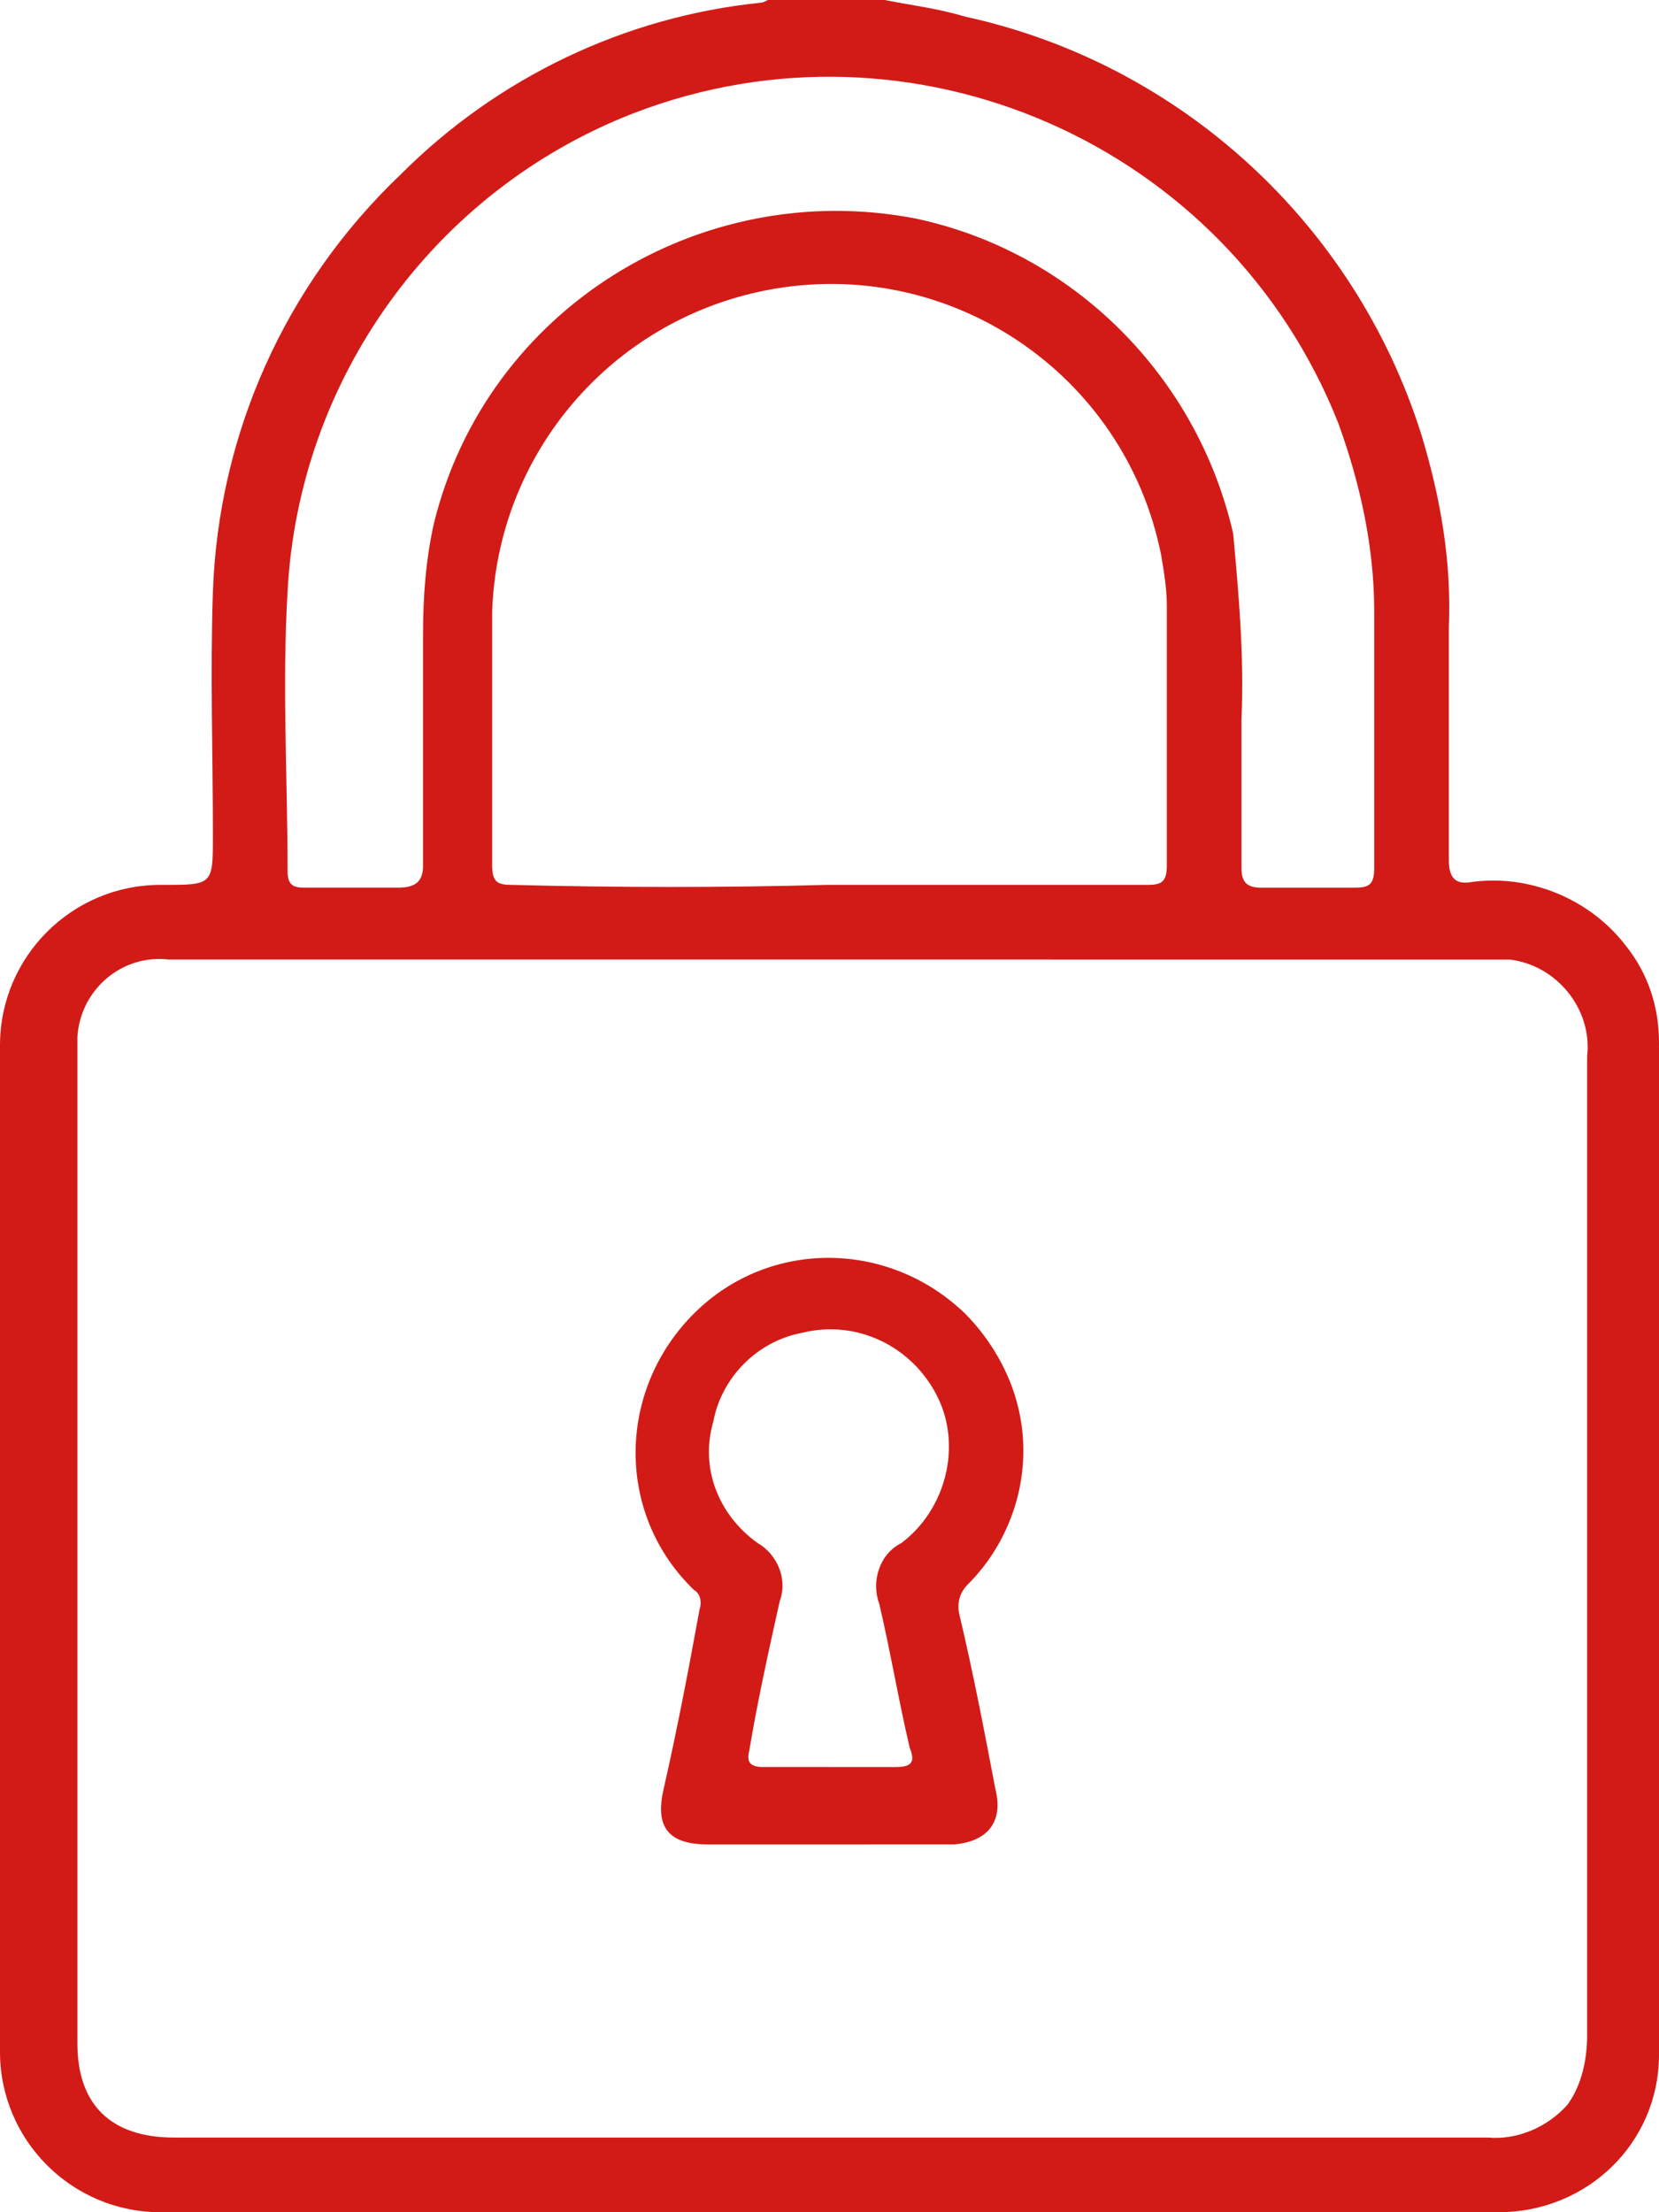 <?xml version="1.0" encoding="utf-8"?>
<!-- Generator: Adobe Illustrator 24.2.3, SVG Export Plug-In . SVG Version: 6.00 Build 0)  -->
<svg version="1.1" id="Livello_1" xmlns="http://www.w3.org/2000/svg" xmlns:xlink="http://www.w3.org/1999/xlink" x="0px" y="0px"
	 viewBox="0 0 60 80" style="enable-background:new 0 0 60 80;" xml:space="preserve">
<style type="text/css">
	.st0{fill:#D21B17;}
</style>
<g id="Livello_2_1_">
	<g id="Livello_1-2">
		<path class="st0" d="M44.9,26c0,1.9,0,3.6,0,5.4c0,0.5,0.2,0.7,0.7,0.7c1.1,0,2.3,0,3.4,0c0.5,0,0.7-0.1,0.7-0.7
			c0-3.1,0-6.2,0-9.3c0-2.3-0.5-4.6-1.3-6.8C44.4,5.2,33,0.2,22.9,4.1c-7.2,2.8-12.1,9.6-12.5,17.3c-0.2,3.4,0,6.7,0,10.1
			c0,0.5,0.2,0.6,0.6,0.6c1.1,0,2.2,0,3.4,0c0.6,0,0.9-0.2,0.9-0.8c0-2.8,0-5.6,0-8.4c0-1.3,0.1-2.7,0.4-4c1.9-7.7,9.6-12.5,17.4-11
			c5.7,1.2,10.2,5.7,11.5,11.4C44.8,21.5,45,23.7,44.9,26 M29.9,32L29.9,32c3.9,0,7.7,0,11.6,0c0.5,0,0.7-0.1,0.7-0.7
			c0-3.1,0-6.3,0-9.4c0-0.6-0.1-1.2-0.2-1.8c-1.3-6.6-7.7-10.9-14.3-9.6c-5.6,1.1-9.7,5.9-9.9,11.6c0,3.1,0,6.1,0,9.2
			c0,0.6,0.2,0.7,0.7,0.7C22.4,32.1,26.2,32.1,29.9,32 M30,34.7H6.1c-1.7-0.2-3.2,1.1-3.3,2.8c0,0.1,0,0.3,0,0.4c0,12,0,24,0,36
			c0,2.2,1.2,3.4,3.5,3.4h47.5c1.1,0.1,2.2-0.4,2.9-1.2c0.5-0.7,0.7-1.6,0.7-2.5V38.2c0.2-1.7-1.1-3.3-2.8-3.5c-0.2,0-0.5,0-0.7,0
			H30 M32,0c1,0.2,1.9,0.3,2.9,0.6C42.7,2.3,49,8.1,51.4,15.7c0.7,2.3,1.1,4.6,1,7c0,2.8,0,5.6,0,8.4c0,0.6,0.2,0.9,0.8,0.8
			c2.1-0.3,4.3,0.6,5.6,2.3c0.8,1,1.2,2.2,1.2,3.5c0,12.2,0,24.4,0,36.6c0,3.2-2.6,5.7-5.8,5.7c-16.1,0-32.3,0-48.4,0
			C2.6,80,0,77.4,0,74.2c0,0,0-0.1,0-0.1C0,62,0,49.9,0,37.8C0,34.6,2.6,32,5.8,32c0,0,0,0,0.1,0c1.8,0,1.8,0,1.8-1.8
			c0-2.9-0.1-5.9,0-8.8c0.2-5.7,2.6-11.1,6.8-15.1c3.5-3.5,8.1-5.7,13-6.2c0.1,0,0.3-0.1,0.4-0.2H32z"/>
		<path class="st0" d="M30,63.9L30,63.9c0.8,0,1.6,0,2.4,0c0.6,0,0.7-0.2,0.5-0.7c-0.4-1.7-0.7-3.5-1.1-5.2c-0.3-0.8,0-1.8,0.8-2.2
			c1.6-1.2,2.2-3.5,1.3-5.3C33,48.7,31,47.7,29,48.2c-1.6,0.3-2.9,1.6-3.2,3.2c-0.5,1.7,0.2,3.4,1.6,4.4c0.7,0.4,1.1,1.3,0.8,2.1
			c-0.4,1.8-0.8,3.6-1.1,5.4c-0.1,0.4,0,0.6,0.5,0.6C28.3,63.9,29.1,63.9,30,63.9 M30,66.7c-1.5,0-2.9,0-4.4,0s-1.9-0.7-1.6-2
			c0.5-2.2,0.9-4.3,1.3-6.5c0.1-0.3,0-0.6-0.2-0.7c-2.8-2.7-2.8-7.1-0.1-9.9c2.7-2.8,7.1-2.8,9.9-0.1c0.9,0.9,1.6,2.1,1.9,3.3
			c0.6,2.3-0.1,4.8-1.8,6.5c-0.3,0.3-0.4,0.7-0.3,1.1c0.5,2.1,0.9,4.2,1.3,6.3c0.3,1.2-0.3,1.9-1.5,2C33,66.7,31.5,66.7,30,66.7
			L30,66.7z"/>
	</g>
</g>
</svg>

